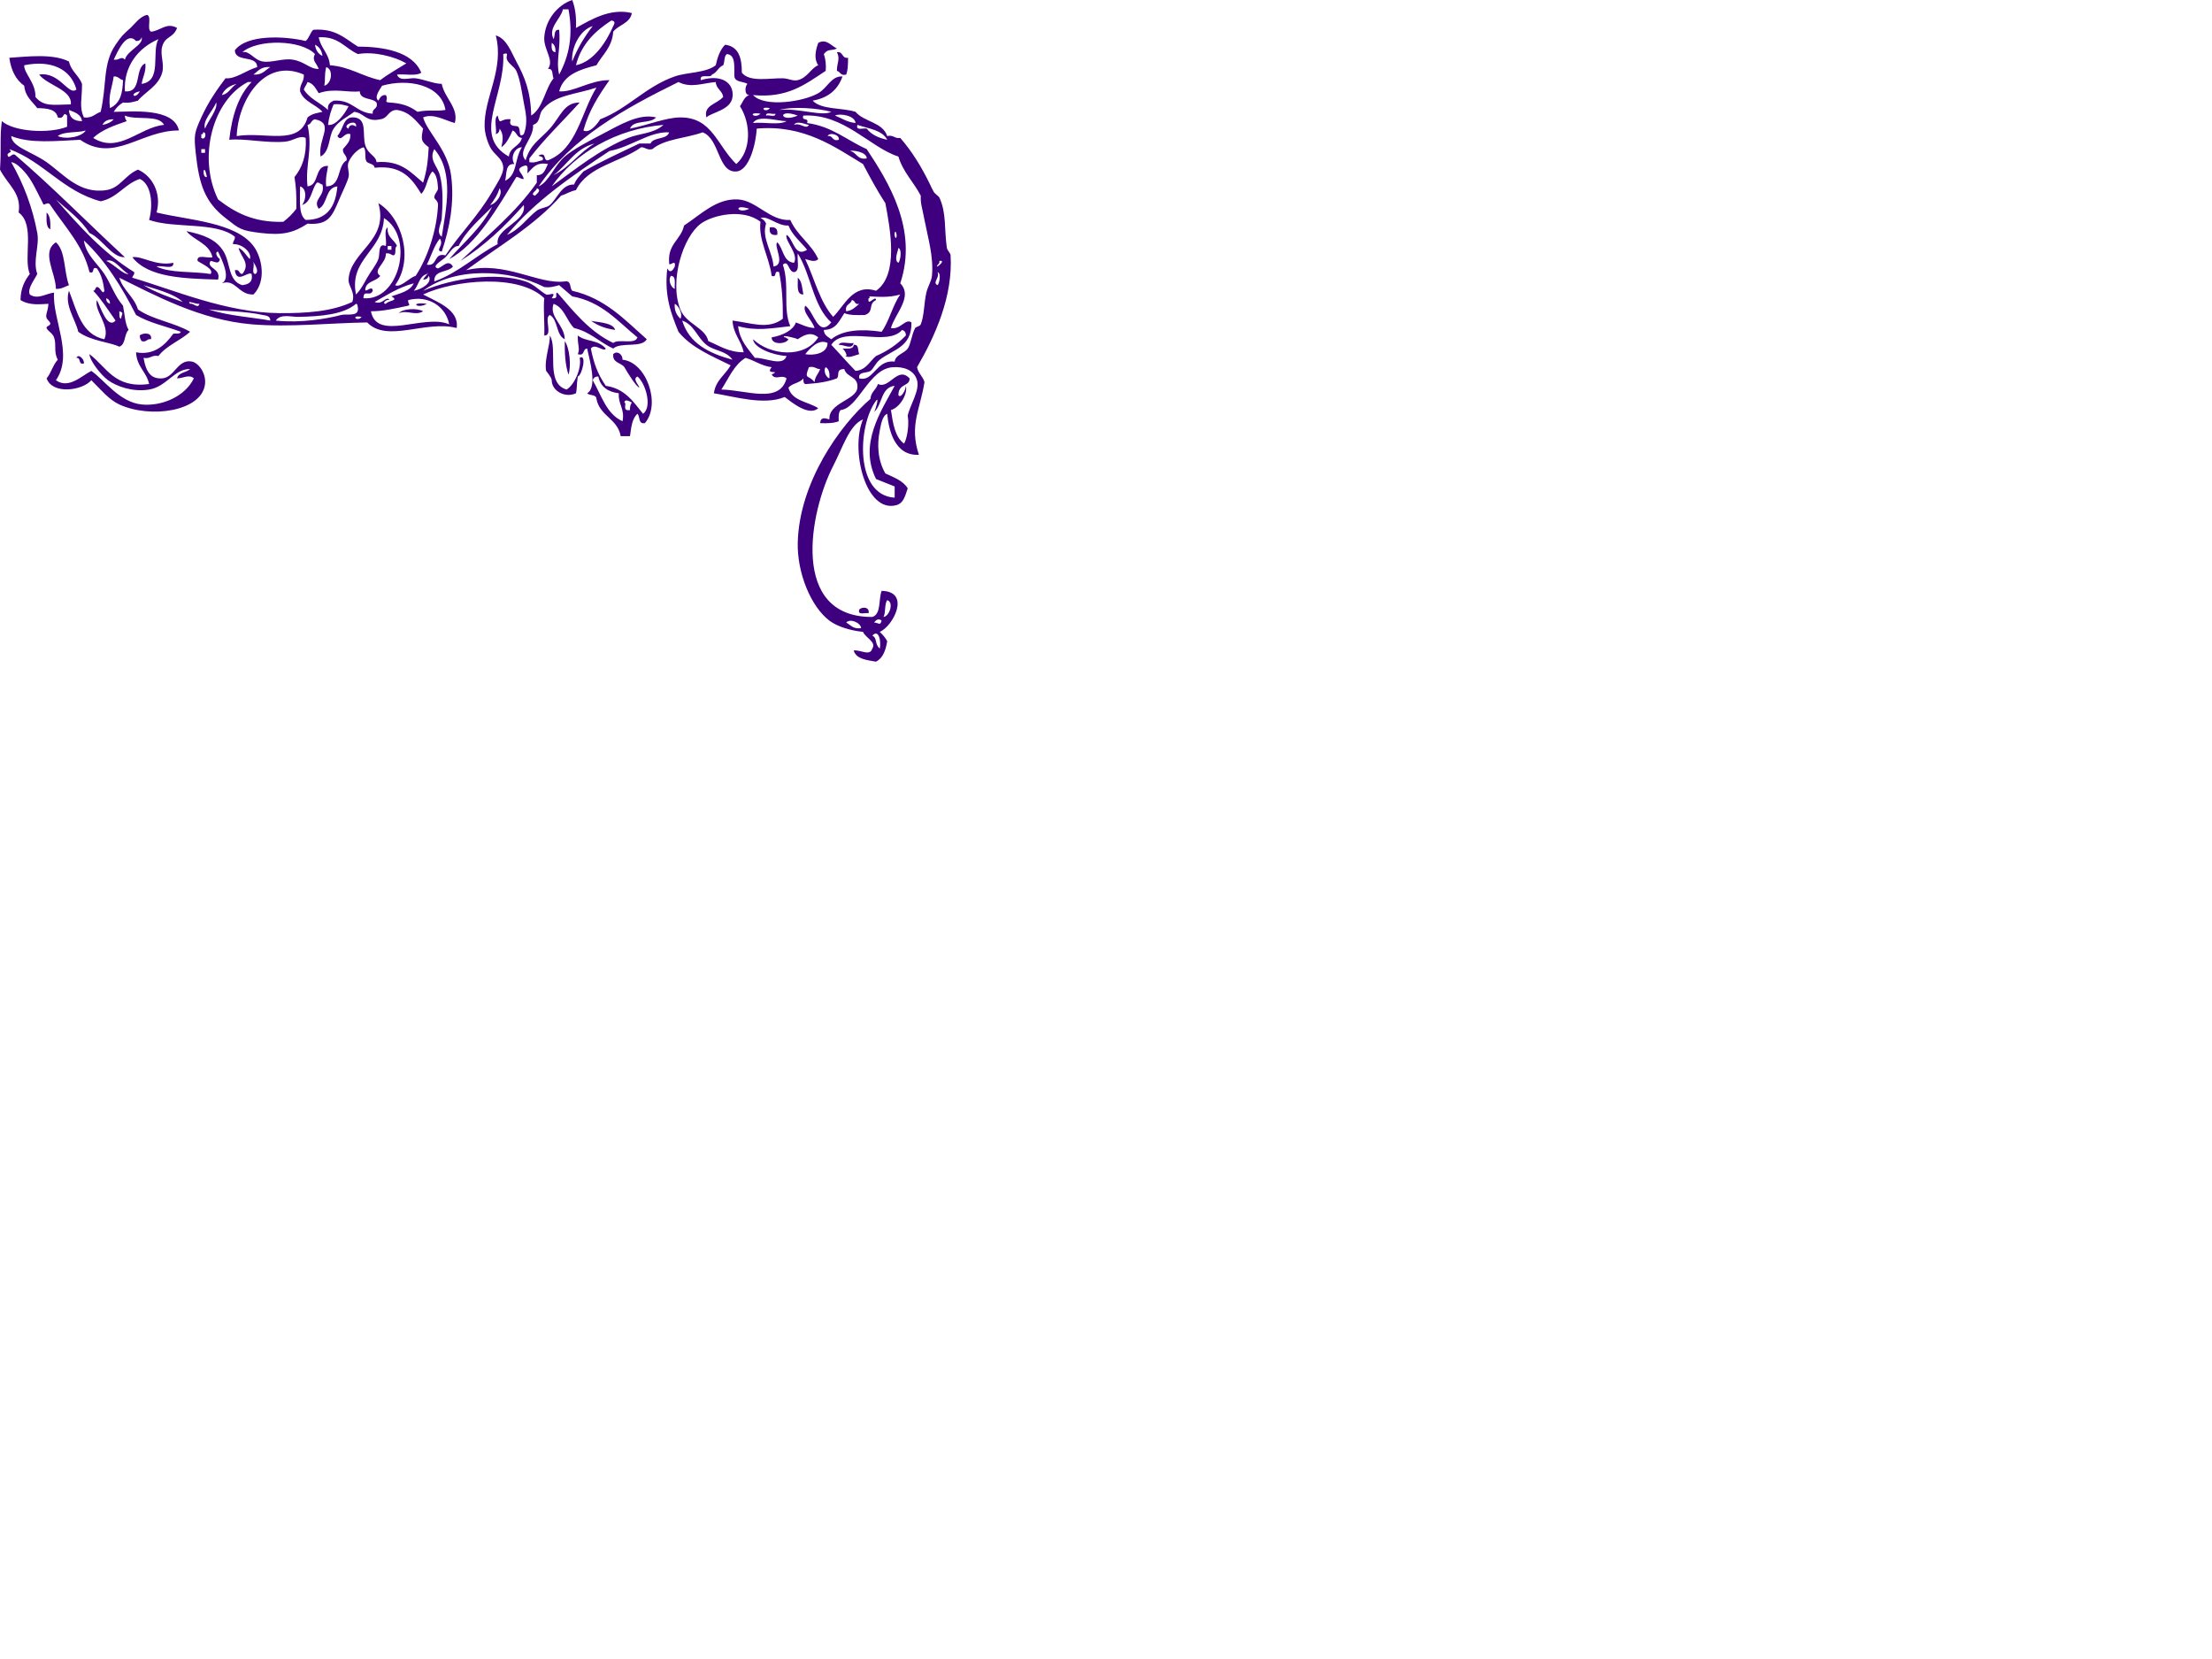 <?xml version="1.0"?><svg width="640" height="480" xmlns="http://www.w3.org/2000/svg">
 <title>swirl, beige, decor, border</title>
 <g>
  <title>Layer 1</title>
  <switch>
   <g>
    <g id="floral_decoration_xA0_Image_1_">
     <g>
      <path fill="#3f007f" fill-rule="evenodd" clip-rule="evenodd" d="m242.138,15.1c1.91,-0.292 1.326,1.91 3.236,1.618c-0.023,2.663 -0.11,3.658 -0.539,4.854c-1.721,0.462 -1.668,-0.849 -2.697,-1.079c-0.013,-2.278 1.044,-3.483 0,-5.393z"/>
      <path fill="#3f007f" fill-rule="evenodd" clip-rule="evenodd" d="m13.482,61.479c1.051,0.927 1.163,2.792 1.079,4.854c-1.381,-0.597 -1.059,-2.896 -1.079,-4.854z"/>
      <path fill="#3f007f" fill-rule="evenodd" clip-rule="evenodd" d="m222.724,65.793c1.688,-0.25 2.407,0.469 2.157,2.157c-1.688,0.25 -2.407,-0.469 -2.157,-2.157z"/>
      <path fill="#3f007f" fill-rule="evenodd" clip-rule="evenodd" d="m16.179,70.107c2.857,2.535 2.288,8.498 3.775,12.403c-1.199,0.419 -2.103,1.133 -3.775,1.079c-0.064,-4.728 -4.374,-10.69 0,-13.482z"/>
      <path fill="#3f007f" fill-rule="evenodd" clip-rule="evenodd" d="m230.814,80.354c1.235,0.922 1.275,3.039 1.617,4.854c-2.166,0.008 -1.499,-2.816 -1.617,-4.854z"/>
      <path fill="#3f007f" fill-rule="evenodd" clip-rule="evenodd" d="m123.496,87.903c-2.857,1.652 -5.18,-0.672 0,0l0,0z"/>
      <path fill="#3f007f" fill-rule="evenodd" clip-rule="evenodd" d="m122.417,90.061c-2.279,1.411 -4.474,-0.445 -7.011,0.54c1.072,-1.31 5.348,-1.535 7.011,-0.54z"/>
      <path fill="#3f007f" fill-rule="evenodd" clip-rule="evenodd" d="m43.682,98.15c-1.299,-0.221 -1.172,0.985 -2.696,0.54c-0.286,-0.434 -0.563,-0.875 -0.54,-1.618c0.822,-0.831 3.698,-0.961 3.236,1.078z"/>
      <path fill="#3f007f" fill-rule="evenodd" clip-rule="evenodd" d="m159.089,97.071c2.405,3.822 -1.406,13.85 4.854,15.64c2.434,-1.528 4.385,-6.391 3.774,-9.168c2.147,-1.351 0.726,5.053 -0.539,5.393c-0.373,2.313 -0.204,3.563 -0.539,4.854c-3.191,1.463 -7.019,-0.729 -7.011,-3.774c0.002,-0.791 -1.613,-2.671 -1.618,-2.697c-0.583,-3.32 1.22,-7.563 1.079,-10.248z"/>
      <path fill="#3f007f" fill-rule="evenodd" clip-rule="evenodd" d="m163.403,98.689c1.411,1.95 1.917,7.259 1.079,9.707c-0.916,-2.678 -1.127,-6.064 -1.079,-9.707z"/>
      <path fill="#3f007f" fill-rule="evenodd" clip-rule="evenodd" d="m242.678,99.768c0.401,-1.216 3.024,-0.21 4.314,-0.539c-0.507,2.106 -2.72,0.458 -4.314,0.539z"/>
      <path fill="#3f007f" fill-rule="evenodd" clip-rule="evenodd" d="m246.993,99.768c1.636,-0.198 1.119,1.757 1.617,2.696c-2.136,0.627 -2.65,1.11 -4.314,0.54c1.461,0.501 -0.068,-1.955 -0.539,-2.157c1.429,-0.009 3.175,0.299 3.236,-1.079z"/>
      <path fill="#3f007f" fill-rule="evenodd" clip-rule="evenodd" d="m22.111,103.543c0.542,-1.356 2.385,0.429 2.157,1.617c-1.733,0.475 -0.739,-1.777 -2.157,-1.617z"/>
      <path fill="#3f007f" fill-rule="evenodd" clip-rule="evenodd" d="m251.306,177.425c-1.019,-0.239 -3.25,0.733 -2.696,-1.079c0.806,-0.856 3.074,-0.788 2.696,1.079z"/>
      <path fill="#3f007f" fill-rule="evenodd" clip-rule="evenodd" d="m265.328,106.239c0.355,1.802 1.678,2.638 2.157,4.314c-1.248,7.871 -4.455,12.563 -1.618,21.032c-7.073,0.384 -8.778,-7.348 -9.167,-11.864c-1.481,0.612 -1.829,3.252 -2.157,4.854c-0.796,3.877 -0.66,8.43 1.617,12.403c2.438,1.157 5.122,2.068 6.472,4.314c-0.817,2.538 -1.351,4.33 -3.235,4.854c-8.911,2.474 -13.436,-15.881 -9.707,-24.808c-3.927,1.646 -5.783,7.965 -8.629,13.482c-6.873,13.327 -12.577,43.797 11.325,43.682c2.614,-0.801 1.765,-5.066 2.696,-7.55c8.609,0.187 3.266,10.3 -0.539,11.864c0.81,0.808 1.613,1.622 2.157,2.696c-0.429,2.628 -1.231,4.882 -3.236,5.933c-2.753,-0.482 -5.725,-0.747 -6.471,-3.236c1.962,-0.295 4.647,1.779 5.393,-0.539c1.272,-1.941 -2.016,-3.154 -2.696,-4.854c-3.592,-0.361 -7.434,-1.519 -9.707,-3.235c-5.343,-4.033 -9.399,-13.82 -9.168,-22.65c0.453,-17.298 12.098,-33.802 21.032,-41.524c0.118,-2.039 1.695,-2.619 2.157,-4.314c3.289,1.644 5.667,-5.32 9.167,-1.618c0.104,2.386 -3.247,1.384 -3.235,4.854c0.624,1.106 2.148,-1.403 2.157,-2.696c0.617,2.249 -1.661,6.239 -4.314,7.011c0.58,3.914 1.178,7.811 3.775,9.707c0.716,-0.975 1.606,-5.012 1.078,-8.089c0.607,-3.005 3.561,-7.269 2.696,-10.246c-0.904,-3.12 -4.111,-3.964 -7.011,-3.775c-6.954,0.453 -9.948,11.841 -15.1,12.403c-0.621,0.638 -0.61,1.906 -0.539,3.236c-1.419,0.558 -3.31,0.645 -5.394,0.539c0.187,-1.904 1.416,-1.395 2.697,-1.079c-0.31,-4.844 7.779,-5.543 8.089,-9.168c0.289,-3.39 -3.196,-2.933 -3.775,-5.393c-2.616,-0.002 -1.29,1.889 -2.157,2.696c-2.47,0.945 -5.412,1.419 -8.628,1.618c-1.151,0.252 -1.027,-0.771 -1.079,-1.618c-0.964,1.373 -3.291,1.383 -4.313,2.696c0.988,3.865 5.696,4.011 8.628,5.933c-2.697,2.4 -7.541,-1.592 -9.707,-3.235c-6.022,2.494 -14.502,-0.134 -20.492,-1.079c0.521,-3.793 3.3,-5.328 4.854,-8.089c-5.538,-2.731 -11.417,-5.122 -15.101,-9.708c-2.054,-5.136 -4.164,-10.216 -3.235,-18.335c0.747,1.45 1.528,0.793 2.157,-0.54c0.474,-2.512 -1.778,0.364 -1.618,-1.079c-0.474,-5.506 3.424,-6.642 4.314,-10.786c4.85,-3.184 9.397,-7.907 15.639,-7.55c5.334,0.306 9.293,6.352 15.101,5.932c1.98,4.49 6.049,6.894 8.089,11.325c-1.02,1.07 -2.548,0.262 -3.774,0c2.672,5.596 4.195,12.343 8.089,16.718c3.205,-3.129 5.7,-9.702 12.403,-7.55c6.639,-4.596 4.099,-17.923 2.696,-25.346c-2.352,-3.581 -4.415,-7.449 -6.471,-11.325c-8.023,-4.814 -16.97,-11.457 -30.74,-10.246c-0.226,4.214 -2.089,12.147 -5.933,12.403c-5.346,0.357 -4.723,-9.407 -9.707,-11.325c-4.748,1.723 -11.064,1.878 -14.561,4.854c-1.647,0.39 -1.965,-0.551 -3.235,-0.54c-6.053,4.374 -15.425,5.428 -18.875,12.404c-1.65,0.327 -2.81,1.145 -4.314,1.618c-7.687,8.672 -18.062,14.655 -27.503,21.571c11.269,-2.831 20.857,4.208 28.582,3.236c1.996,-0.378 1.346,1.891 2.157,2.696c9.647,2.217 15.251,8.478 21.571,14.021c-1.489,2.645 -7.566,0.703 -9.707,2.697c-3.947,-1.806 -6.652,-4.853 -11.325,-5.933c-2.189,-2.125 -2.772,-5.856 -5.932,-7.011c-1.396,3.744 3.175,6.166 3.235,10.247c-2.586,-1.189 -1.897,-5.652 -4.313,-7.011c-1.806,0.712 1.029,6.063 -1.618,5.932c0.163,-3.397 -0.332,-7.575 0,-10.786c-7.335,-7.165 -25.968,-5.333 -35.054,-1.079c4.07,2.161 10.513,4.424 9.707,9.707c-8.805,-2.393 -20.091,4.389 -25.885,-1.618c-10.441,0.138 -22.554,1.458 -33.436,0.539c-14.914,-1.259 -28.166,-8.495 -38.289,-13.482c1.144,3.71 4.255,5.453 5.393,9.168c4.205,2.985 10.575,3.806 15.1,6.471c-2.82,2.573 -6.828,3.958 -9.168,7.011c-2,-0.383 -2.314,0.921 -4.314,0.539c0.816,4.648 2.488,6.119 5.393,5.932c3.616,-0.232 4.506,-5.725 8.628,-4.854c1.942,0.41 4.113,3.398 3.775,6.472c-0.876,7.961 -15.816,10.076 -24.807,5.933c-3.004,-1.386 -5.359,-4.325 -8.089,-7.011c-2.579,3.005 -11.259,4.239 -12.943,-0.54c1.329,-1.547 1.833,-3.919 3.236,-5.393c-1.268,-2.387 -0.305,-4.213 -1.079,-6.471c-0.426,-1.245 -1.905,-1.861 -2.157,-2.697c-0.238,-0.79 2.08,-0.617 0.54,-2.157c-1.351,-1.351 -0.243,-1.916 0,-4.854c-2.204,0.087 -5.361,0.594 -8.089,-1.078c0.034,-3.382 1.197,-5.634 2.696,-7.55c-1.991,-4.613 1.645,-14.19 -3.235,-17.796c0.849,-5.697 -3.055,-7.851 -5.395,-12.401c0.423,-6.434 -0.112,-9.298 0.54,-14.021c3.485,3.067 13.642,3.712 18.875,1.618c0,-1.079 0,-2.157 0,-3.235c-1.392,-1.44 -0.568,1.241 -2.697,0.539c-0.469,-2.407 -3.106,-2.646 -5.932,-2.696c-1.473,-1.942 -3.497,-3.334 -3.775,-6.472c-2.425,-1.709 -3.808,-4.461 -4.314,-8.089c5.205,-0.345 12.621,-1.279 17.257,1.079c0.611,2.804 2.84,3.992 3.775,6.472c0.051,4.299 -0.895,6.536 0.54,9.707c2.447,0.29 3.23,-1.084 4.854,-1.618c1.835,-7.697 0.507,-13.83 4.314,-19.415c1.803,-2.645 2.152,-2.907 4.314,-4.854c1.073,-0.966 2.824,-3.473 4.854,-3.775c1.376,0.602 -0.216,4.171 1.079,4.854c2.734,-0.226 4.458,-2.82 7.55,-1.079c-1.194,3.074 -3.435,2.253 -4.314,5.393c-0.662,2.363 0.715,4.974 0,7.55c-1.083,3.901 -5.104,5.679 -7.011,8.089c-1.292,0.326 -2.46,0.775 -4.314,0.539c-1.128,0.67 -2.027,1.569 -2.696,2.697c5.013,-0.014 17.394,-1.349 18.875,5.393c-10.982,-0.085 -18.682,9.526 -28.582,2.696c-7.065,0.329 -14.35,1.163 -19.954,-1.078c0.176,3.157 5.975,4.535 10.246,7.55c4.926,3.477 9.438,9.274 17.257,8.089c4.027,-0.61 5.246,-4.211 9.168,-5.932c4.061,1.767 6.931,6.735 5.393,12.403c9.097,2.236 22.798,2.741 28.043,9.707c2.451,3.256 3.843,10.093 0,14.021c-4.406,0.181 -5.133,-4.652 -9.168,-3.236c2.738,-1.433 0.045,-6.736 -1.079,-9.167c-1.272,0.148 0.05,2.009 0.54,2.157c-0.373,1.69 -1.438,0.703 -2.697,0.539c-1.436,2.105 3.106,2.063 2.157,5.393c-10.12,-0.306 -20.253,-0.599 -24.807,-6.472c2.824,-0.478 6.67,2.67 11.864,1.618c0.209,2.187 -3.361,0.594 -4.854,1.079c3.96,1.972 10.539,1.326 15.639,2.157c1.058,-1.444 -2.507,-2.865 -3.775,-3.775c-0.329,-2.127 2.961,-0.634 4.314,-1.079c-0.968,-4.065 -5.285,-4.782 -7.55,-7.55c4.957,1.043 8.598,2.341 10.786,5.932c2,3.282 1.246,8.477 5.393,9.707c1.737,-0.241 3.131,-0.823 2.696,-3.236c-1.124,-0.882 -4.288,2.996 -4.854,-1.079c1.472,-0.393 1.086,1.072 2.157,1.079c2.479,-3.08 -0.402,-4.75 -1.079,-7.55c1.473,0.685 2.15,2.164 3.236,3.236c0.736,-1.655 -1.977,-4.48 -4.854,-4.314c-0.068,-0.967 0.66,-1.138 0.539,-2.157c-5.47,-4.417 -17.499,-2.275 -24.807,-4.854c1.234,-4.427 0.67,-10.385 -2.697,-11.864c-4.449,1.483 -6.409,5.455 -11.325,6.472c-10.917,-2.925 -16.332,-11.352 -26.425,-15.1c1.07,1.244 -0.135,0.599 -0.539,1.618c0.355,1.615 1.153,-0.516 2.157,0c11.036,9.458 21.155,19.831 31.818,29.661c-3.779,0.178 -6.498,-5.362 -10.247,-7.011c-2.506,-3.965 -6.311,-6.632 -9.707,-9.707c6.811,7.75 13.652,15.469 22.65,21.032c0.152,0.871 -0.51,0.928 -0.54,1.618c12.089,3.547 27.136,10.143 42.606,10.246c7.571,0.05 15.051,-0.418 21.032,-3.236c0.991,-2.818 -1.181,-4.51 -1.079,-6.471c0.429,-8.193 11.794,-11.23 8.628,-22.111c6.857,4.125 10.349,16.12 4.854,23.729c1.568,0.827 3.982,-2.114 5.932,-2.696c3.405,-5.187 6.122,-13.03 6.472,-20.493c0.057,-1.22 -1.05,-1.703 -1.079,-2.157c-0.062,-0.997 1.139,-1.938 1.079,-2.697c-0.127,-1.599 -0.266,-3.992 -1.618,-4.854c-1.586,1.649 -1.577,4.895 -3.235,6.472c-2.657,-4.354 -5.594,-8.428 -13.482,-7.55c-0.15,-1.108 -1.44,-1.076 -2.157,-1.618c-1.013,-0.785 -0.065,-3.53 -1.079,-4.314c-1.698,0.476 -3.571,2.523 -4.314,4.314c-0.575,1.385 0.353,2.772 0,4.314c-0.333,1.453 -1.82,4.358 -2.696,6.471c-2.101,5.065 -3.237,7.471 -9.168,7.011c-4.061,2.674 -7.354,3.428 -13.482,2.696c-5.912,-0.706 -6.187,-1.152 -10.247,-4.314c-5.875,-4.577 -7.647,-9.525 -8.628,-18.875c-0.544,-5.189 -0.387,-5.832 1.618,-10.247c2.163,-4.763 4.679,-8.229 7.011,-11.325c2.892,0.273 5.9,-2.278 9.168,-3.236c-0.115,-3.66 -6.333,-1.217 -6.472,-4.854c3.416,-4.583 14.094,-4.206 20.493,-2.697c0.985,-0.812 1.269,-2.326 2.157,-3.235c6.47,-0.538 9.28,2.584 12.943,4.854c7.163,0.031 15.792,1.32 18.336,7.55c-1.455,1.062 -4.712,0.321 -7.011,0.54c0.759,2.167 3.65,0.832 5.393,1.079c2.583,0.365 5.272,1.588 7.55,1.618c0.772,4.084 5,6.971 3.775,11.325c-2.675,-0.686 -6.253,-2.923 -9.168,-1.618c1.204,4.263 7.094,9.274 8.089,16.718c1.061,7.929 -0.478,15.521 -2.696,22.111c-2.12,-0.339 0.812,-1.832 -0.54,-3.775c-1.705,2.07 -2.508,5.042 -3.775,7.55c3.28,0.583 1.8,-3.593 5.393,-2.696c4.083,-6.173 9.277,-11.146 13.481,-18.336c1.382,-2.362 3.29,-5.164 3.236,-7.011c-0.08,-2.744 -2.544,-3.587 -3.775,-5.932c-0.903,-1.722 -1.562,-4.123 -1.617,-5.932c-0.257,-8.356 5.763,-16.541 3.235,-26.425c3.163,0.913 4.442,4.819 5.932,7.55c2.365,4.335 4.161,8.579 4.314,15.64c3.508,-2.245 3.904,-7.601 6.472,-10.786c-0.498,-0.94 0.019,-2.895 -1.618,-2.697c1.885,-2.595 -1.308,-5.623 -1.078,-9.167c0.324,-5.019 3.816,-9.355 8.089,-10.786c0.858,2.198 1.239,4.873 1.079,8.089c4.254,-2.326 9.827,-5.843 16.179,-4.314c-0.56,3.036 -3.83,3.361 -5.394,5.393c-0.322,4.531 -3.094,6.613 -4.854,9.707c-4.854,1.258 -9.513,2.711 -10.785,7.55c4.194,0.349 8.893,-3.279 14.561,-3.236c-3.057,4.313 -5.97,8.771 -7.55,14.561c1.737,0.921 3.897,-1.654 4.854,-3.235c7.93,-3.024 13.201,-9.488 21.571,-12.404c3.586,-1.25 9.027,-0.973 11.864,-3.236c0.514,-2.362 1.271,-4.481 2.696,-5.932c3.86,0.454 4.891,3.738 4.854,8.089c2.242,2.831 8.007,1.534 11.864,1.618c1.619,0.035 2.939,0.886 4.314,0.539c2.871,-0.724 3.804,-3.491 5.932,-4.314c-1.261,-1.765 -0.846,-4.143 0,-6.471c2.337,-1.3 3.65,0.789 5.393,1.618c-1.495,0.796 -2.521,-0.083 -3.774,1.618c0.453,1.344 0.706,2.889 0.539,4.854c-6.091,4.034 -11.125,7.952 -21.032,7.011c3.4,3.671 14.687,1.899 18.875,-0.54c2.753,-1.603 3.727,-5.01 7.011,-4.854c-1.334,3.879 -4.189,6.236 -8.628,7.011c2.533,2.68 8.449,1.977 12.403,3.236c2.455,2.938 7.837,2.948 9.168,7.011c1.87,-0.433 2.072,0.803 3.774,0.539c3.426,3.93 6.113,8.319 8.629,13.482c0.359,0.737 0.664,1.479 1.078,2.157c0.287,0.47 1.461,1.273 1.618,1.618c2.083,4.559 1.351,8.976 2.157,14.561c0.106,0.74 1.033,1.415 1.078,2.157c0.717,11.803 -4.448,23.327 -9.707,32.355l0,0zm-17.257,-70.107c-0.554,1.812 1.677,0.839 2.696,1.079c1.315,1.74 3.418,2.694 5.933,3.235c-1.45,-2.864 -5.419,-3.209 -8.629,-4.314zm-129.967,50.693c-0.213,0.928 0.8,1.382 0,1.618c-3.843,0.821 -7.445,1.647 -10.786,1.618c1.718,8.907 15.383,0.609 22.65,3.775c-0.94,-5.118 -6.026,-8.544 -11.864,-7.011zm25.885,-16.179c-0.756,-4.69 8.522,-6.459 7.55,-11.325c-5.4,6.104 -11.277,11.732 -18.335,16.179c7.716,-7.204 15.958,-13.882 22.111,-22.65c0,-0.719 0,-1.438 0,-2.157c2.209,0.052 2.449,-1.865 3.235,-3.236c-3.534,-0.659 -4.485,1.267 -5.932,2.697c-0.123,-0.956 0.543,-2.701 -1.079,-2.157c-2.742,1.089 -0.409,1.792 0,3.775c-1.02,0.121 -1.189,-0.608 -2.157,-0.539c-5.307,8.715 -11.427,19.49 -19.414,23.729c4.263,-4.904 9.317,-9.019 12.403,-15.1c-3.474,3.537 -7.347,6.674 -9.707,11.325c-1.538,-0.113 -2.529,1.962 -3.775,3.236c-0.85,0.868 -4.354,2.745 -2.157,3.236c1.498,-0.577 2.983,-2.741 4.314,-0.54c-1.418,1.818 -5.573,0.898 -5.393,4.314c7.133,-2.576 11.941,-7.474 18.336,-10.787zm8.09,10.786c2.52,0.837 4.181,2.807 5.932,3.775c0.72,0.398 3.184,-1.205 1.618,1.079c2.318,0.255 0.689,-1.451 1.617,-1.618c4.75,5.497 9.258,11.235 16.179,14.561c1.562,-1.314 6.344,0.591 7.011,-1.618c-5.668,-4.579 -10.219,-10.274 -18.875,-11.864c-1.242,-1.095 -2.532,-2.142 -3.774,-3.236c-1.292,0.326 -2.461,0.775 -4.314,0.539c-10.297,-5.292 -25.923,-5.799 -35.054,1.079c8.462,-3.598 21.163,-5.519 29.66,-2.697zm-32.358,2.696c2.181,-0.353 5.557,-2.331 4.314,-4.314c-0.221,0.678 -0.696,1.102 -1.618,1.079c0.236,-0.596 2.381,-2.798 1.079,-1.618c-2.229,0.647 -2.399,3.353 -3.775,4.853zm56.625,-40.446c-10.793,7.183 -21.51,14.443 -29.661,24.268c3.602,-1.449 6.017,-5.062 8.629,-7.011c1.062,-0.793 2.841,-0.814 3.775,-1.618c2.127,-1.831 3.414,-6.082 7.01,-5.932c0.593,-1.564 1.724,-2.591 2.697,-3.775c5.154,-2.935 10.703,-5.475 16.178,-8.089c1.079,0 2.157,0 3.236,0c0.886,-1.99 4.723,-1.029 5.393,-3.235c-5.692,-0.297 -11.156,4.3 -17.257,5.392zm-16.179,-32.357c0.498,-0.94 -0.019,-2.895 1.618,-2.696c0.491,5.646 -1.001,8.871 0,12.943c2.922,-5.495 4.085,-11.429 2.696,-18.875c-0.539,0 -1.079,0 -1.618,0c-0.588,2.836 -4.409,5.283 -2.696,8.628zm6.472,7.55c5.296,-1.051 8.973,-7.132 10.785,-11.325c0.198,-0.458 0.934,-1.433 -0.539,-1.618c-4.681,3.049 -8.677,6.782 -10.246,12.943zm-1.079,-1.079c1.542,-3.851 3.563,-7.222 5.933,-10.246c-3.892,1.147 -6.315,6.622 -5.933,10.246zm-126.192,-5.932c-2.766,-2.99 -5.379,3.15 -6.471,5.393c1.696,0.27 2.108,-1.176 3.236,0c0.712,-2.713 5.466,-4.228 4.854,-6.471c-0.222,0.678 -0.697,1.102 -1.619,1.078zm56.086,7.011c5.841,0.451 9.349,3.234 14.561,4.314c2.338,-1.796 5.021,-3.247 7.55,-4.854c-3.483,-2.012 -9.403,-3.505 -14.021,-2.696c-3.732,-1.661 -5.588,-5.198 -11.325,-4.854c0.583,3.192 2.947,4.603 3.235,8.09zm-59.322,7.55c5.161,0.487 2.636,-6.712 5.932,-8.089c0.226,2.563 -0.785,3.89 -1.079,5.932c6.024,-0.825 2.755,-9.212 4.854,-12.943c-5.884,2.563 -10.105,7.816 -9.707,15.1zm33.975,-11.325c2.105,-0.536 3.375,2.289 5.932,2.696c2.594,0.414 5.807,-0.988 8.628,-0.539c3.587,0.571 4.875,2.737 7.55,2.696c-0.567,-1.698 -2.11,-2.417 -1.079,-4.314c-3.969,-4.154 -16.519,-4.416 -21.031,-0.539zm90.6,0c0.081,-1.339 -0.278,-2.238 -1.078,-2.696c-0.081,1.337 -0.101,2.617 1.078,2.696zm-67.411,1.079c-0.198,-1.6 -0.935,-2.66 -2.157,-3.236c0.198,1.6 0.935,2.661 2.157,3.236zm53.929,29.121c0.271,-2.784 3.217,-2.895 3.774,-5.393c-1.516,-0.102 -1.476,-1.76 -2.696,-2.157c-0.834,1.862 -1.68,3.714 -3.235,4.854c0.445,-2.05 0.694,-3.863 -0.54,-5.393c0.029,0.928 -0.415,1.382 -1.078,1.618c0.338,-1.639 -0.69,-4.645 0.539,-5.393c0.774,3.16 0.604,0.726 3.775,1.079c-0.808,2.496 1.603,1.643 2.157,2.157c0.855,0.793 -0.049,3.426 1.617,2.157c1.373,-3.52 0.479,-6.499 0,-9.168c-0.554,-3.089 -1.108,-6.924 -2.157,-9.167c-0.556,-1.19 -2.062,-1.854 -2.696,-3.236c-0.471,-1.026 0.82,-2.243 -1.078,-1.618c0.612,12.181 -9.193,23.585 1.618,29.66zm49.074,-21.571c-15.771,7.777 -30.959,16.139 -40.446,30.2c3.067,-1.397 4.371,-5.855 7.55,-8.628c2.44,-2.129 6.97,-4.462 10.786,-6.472c5.284,-2.782 10.768,-6.091 15.639,-4.854c-1.652,1.943 -6.6,0.591 -7.55,3.236c5.165,-0.986 10.304,-3.213 14.561,-3.236c9.21,-0.05 10.617,8.105 16.179,13.482c4.39,-3.767 4.312,-11.665 1.079,-16.718c0.83,-1.147 1.202,-2.752 2.696,-3.235c-1.479,-0.011 -1.281,-2.544 -0.539,-3.236c-1.211,-0.767 -3.554,-0.401 -3.775,-2.157c-0.108,-2.768 0.466,-6.218 -2.157,-6.471c-0.894,0.545 -0.586,2.29 -1.078,3.235c-1.42,0.558 -1.816,2.139 -3.236,2.697c-0.391,1.227 -3.732,-0.497 -3.235,1.618c5.869,-1.811 9.65,0.69 9.168,4.854c-0.447,3.857 -6.143,4.462 -7.55,5.932c-0.905,-3.536 2.948,-3.796 4.854,-5.932c-0.268,-1.89 -2.034,-2.281 -2.157,-4.314c-4.116,0.393 -7.219,1.802 -10.789,-0.001zm-24.267,17.796c-5.6,1.411 -7.869,6.152 -11.864,9.168c4.67,-2.339 7.441,-6.58 11.864,-9.168zm-12.404,12.404c6.779,-4.909 13.714,-10.612 22.11,-14.021c3.452,-1.402 7.25,-1.157 10.246,-3.775c-13.523,1.124 -25.639,8.09 -32.356,17.796zm-152.617,-35.054c-0.153,2.266 3.398,5.131 3.236,9.168c2.422,2.894 5.047,2.256 10.246,2.157c0.424,-4.27 -6.728,-5.444 -9.167,-8.628c5.973,-0.914 8.53,6.312 10.786,4.314c-1.654,-5.995 -7.376,-8.595 -15.101,-7.011zm66.332,2.697c2.542,0.205 3.382,-1.292 4.854,-2.157c-2.59,-0.253 -3.541,1.133 -4.854,2.157zm20.492,3.235c2.192,-0.582 2.681,-4.771 0.54,-5.393c-0.577,2.607 -0.169,2.992 -0.54,5.393zm-25.346,14.561c8.303,-1.376 18.16,3.051 20.493,-5.393c1.508,-1.255 3.042,-1.286 4.314,-1.618c-1.945,-2.189 -5.386,-2.883 -6.472,-5.932c-0.167,-2.145 1.246,-2.709 1.079,-4.854c-11.778,-5.135 -19.141,8.144 -19.414,17.797zm-36.671,-8.089c3.226,-1.519 3.635,-4.635 3.775,-8.089c-1.027,-0.231 -1.355,-1.162 -2.696,-1.079c-0.384,3.032 -1.62,5.211 -1.079,9.168zm39.907,-7.55c-10.114,5.208 -14.654,21.646 -8.629,33.975c4.768,3.681 10.156,6.742 18.875,6.471c1.435,-1.082 2.692,-2.34 3.775,-3.775c0.054,-4.304 -0.092,-6.271 -0.539,-9.167c2.164,-2.69 3.557,-6.151 3.236,-11.325c-1.826,-0.867 -3.435,0.833 -5.932,1.079c-5.247,0.515 -12.086,-1.03 -16.179,-0.54c0.768,-6.962 2.655,-12.804 6.471,-16.718c-0.359,0 -0.719,0 -1.078,0zm16.178,2.157c1.611,2.703 4.801,3.828 7.011,5.932c-0.256,-1.694 0.672,-2.204 1.618,-2.696c5.433,-0.399 6.53,3.537 11.325,3.775c-0.261,-1.699 1.655,-1.221 1.079,-3.236c-1.247,-1.45 -4.739,-0.654 -4.854,-3.235c-3.412,0.447 -7.516,-1.045 -11.864,0.539c-0.872,-1.285 -1.484,-2.831 -3.236,-3.236c-0.281,0.798 -0.798,1.359 -1.079,2.157l0,0zm22.65,-1.079c-0.525,0.949 -2.469,3.235 -1.079,4.314c0.469,-0.79 0.808,-1.709 2.157,-1.618c0.931,1.372 -0.821,2.091 1.079,2.157c3.223,0.23 5.509,0.781 8.089,2.697c3.366,-0.709 4.946,-0.053 8.089,-0.54c-1.226,-7.334 -10.812,-9.19 -18.335,-7.01l0,0zm-46.378,2.697c2.144,-0.373 2.662,-2.372 4.314,-3.236c-2.033,0.483 -3.542,1.491 -4.314,3.236zm88.982,18.335c0,0.359 0,0.719 0,1.079c1.751,0.312 2.509,-0.367 3.775,-0.539c0.961,-1.45 -2.376,-1.042 -0.54,-1.618c1.733,-0.474 0.739,1.778 2.157,1.618c8.424,-3.262 9.55,-13.82 14.021,-21.032c-5.926,1.999 -12.17,2.078 -15.639,6.471c-1.135,1.437 -0.449,3.569 -2.696,4.314c0.325,3.97 -4.783,7.483 -2.157,10.247c1.363,-4.686 4.149,-5.98 7.011,-9.168c3.085,-3.439 4.025,-7.57 8.628,-7.55c-4.848,5.397 -10.12,10.373 -14.56,16.178zm-112.711,-19.414c-3.31,0.638 -1.351,2.597 0,0l0,0zm18.875,10.786c0.922,-2.325 3.752,-5.581 3.236,-7.55c-0.922,2.325 -4.062,5.271 -3.236,7.55zm35.593,-1.079c2.164,0.388 4.782,-3.012 5.932,-5.393c-1.292,-0.326 -2.46,-0.775 -4.314,-0.539c-0.77,1.747 -1.357,3.677 -1.618,5.932l0,0zm127.81,-4.853c-3.454,-0.623 -1.183,1.647 0,0l0,0zm2.696,0.539c5.444,-0.663 12.37,1.971 15.101,0.54c-3.853,-1.071 -11.08,-1.638 -15.101,-0.54zm-201.691,3.236c-0.288,-2.049 -2.102,-2.572 -3.775,-3.236c0.094,2.243 1.432,3.242 3.775,3.236zm72.803,2.157c-1.525,2.352 -0.95,6.54 -3.775,8.089c-0.872,-5.127 4.205,-9.557 -1.618,-10.786c-1.1,0.158 -1.058,1.459 -2.157,1.618c1.59,7.303 -0.748,11.611 0,17.796c3.573,-0.382 1.837,-6.072 5.932,-5.932c-0.266,1.891 -0.804,3.51 -0.539,5.932c4.485,-0.009 3.034,-5.954 5.932,-7.55c0.141,-1.579 -1.219,-1.657 -1.079,-3.236c0.931,-1.226 2.231,-2.083 2.157,-4.314c-1.864,-0.735 -2.542,2.423 -3.775,0.54c1.954,-2.354 1.632,-5.684 4.854,-5.393c3.917,0.354 2.268,4.952 3.236,8.089c0.829,2.688 3.071,2.928 3.236,4.854c7.083,-0.611 9.945,2.998 13.482,5.932c1.164,-3.759 1.406,-6.5 1.618,-10.247c-2.217,-1.679 -2.29,-2.229 -1.618,-5.393c-2.089,-2.225 -3.799,-4.83 -7.55,-5.393c-2.568,-0.052 -2.558,2.475 -4.854,2.697c-4.159,0.923 -4.612,-1.86 -7.55,-2.157c-1.942,1.508 -4.45,2.568 -5.932,4.854zm123.496,-4.315c-4.035,-0.645 -1.738,1.651 0,0l0,0zm4.314,0c-0.783,0.295 -2.787,-0.63 -2.696,0.54c0.783,-0.295 2.787,0.63 2.696,-0.54zm6.472,0.54c-6.054,-2.223 -5.189,2.254 0,0l0,0zm16.718,2.157c-0.147,-2.208 -4.652,-2.873 -5.933,-2.157c1.926,0.771 3.477,1.917 5.933,2.157zm-210.861,-0.539c-3.609,1.244 -7.224,2.483 -9.707,4.854c7.485,4.689 13.337,-3.095 20.493,-3.775c-1.577,-3.097 -8.116,-1.231 -11.325,-2.696c-0.023,0.741 0.254,1.183 0.539,1.617zm196.839,0.539c7.292,0.978 11.52,5.019 17.257,7.55c6.197,9.396 14.927,23.207 9.707,38.828c3.804,3.871 -1.631,8.938 -2.696,12.943c2.752,0.574 4.241,-2.921 5.933,-1.618c0.118,7.26 -5.396,7.811 -9.168,10.786c-1.209,0.953 -1.784,2.552 -2.696,3.235c-0.945,0.709 -3.683,0.097 -3.236,2.157c4.122,1.15 4.841,-5.516 10.247,-4.854c0.26,-2.048 2.625,-2.206 3.774,-3.774c0.918,-1.253 1.089,-3.948 2.157,-5.933c0.206,-0.382 1.367,-0.458 1.618,-1.079c1.031,-2.557 0.908,-6.125 1.617,-9.167c0.427,-1.83 1.468,-3.299 1.618,-4.854c0.53,-5.498 -1.166,-11.013 -2.157,-16.179c-0.722,-3.764 -1.174,-4.719 -1.078,-7.011c-2.017,-3.915 -5.098,-6.767 -6.472,-11.325c-8.358,-2.695 -15.7,-12.485 -27.504,-11.864c-0.666,1.747 1.745,0.414 1.079,2.159zm-203.849,0.539c1.378,-0.24 2.479,-0.756 3.236,-1.618c-1.645,-0.026 -2.746,0.49 -3.236,1.618zm188.21,-0.539c3.063,-0.352 7.54,0.709 9.707,-0.539c-2.513,0.027 -8.278,-1.946 -9.707,0.539zm-117.025,1.618c0.15,-1.25 1.44,-1.24 2.157,-0.54c0.504,-2.567 -4.46,-0.312 -2.157,0.54zm133.203,-1.079c-1.01,-0.12 -3.574,-1.391 -4.314,0c1.888,-0.757 3.452,1.513 4.314,0zm-217.331,3.236c2.358,1.075 6.945,0.263 8.089,-1.618c-2.469,0.767 -6.293,0.179 -8.089,1.618zm41.525,-0.539c0,0.359 0,0.719 0,1.079c1.327,0.838 1.586,-1.832 0.54,-1.618c-0.032,0.328 -0.081,0.638 -0.54,0.539zm184.435,1.617c0.375,-1.504 -2.684,-2.281 -3.236,-1.078c1.699,-0.261 1.222,1.655 3.236,1.078zm-96.532,11.865c3.668,-1.815 2.543,-5.984 4.854,-9.707c-2.165,0.063 -3.412,3.072 -2.157,4.854c-2.73,-0.214 -2.166,2.867 -2.697,4.853zm-87.903,-8.089c0.359,0 0.719,0 1.079,0c0,-0.36 0,-0.719 0,-1.079c-0.359,0 -0.719,0 -1.079,0c0,0.359 0,0.719 0,1.079zm69.028,6.471c1.02,3.855 0.804,8.654 0.54,12.404c-0.126,1.78 -1.784,4.051 0,5.393c1.18,-7.85 3.738,-18.521 -2.157,-25.346c-1.626,3.15 0.884,4.775 1.617,7.549zm123.496,-4.854c0,-2 -4.354,-2.445 -4.854,-2.157c2.003,0.335 2.017,2.657 4.854,2.157zm-220.567,38.289c-0.281,-2.046 -0.67,-4.394 -2.157,-6.471c-1.745,-0.667 -0.412,1.745 -2.157,1.079c-1.831,-7.673 -6.981,-12.935 -11.325,-19.415c-0.716,-1.321 -2.006,0.593 -2.157,-0.539c-1.849,-3.582 -3.152,-6.693 -5.393,-9.168c-0.834,-0.921 -2.442,-2.589 -3.775,-2.696c3.514,6.117 6.181,13.046 7.55,20.493c0.693,3.772 -1.378,7.969 0,11.864c-0.835,1.702 -2.964,4.309 -2.157,5.932c2.272,1.603 4.813,-0.357 7.011,-0.539c-0.583,7.576 5.744,17.885 0.54,25.347c3.71,2.612 7.348,-1.23 10.246,-2.697c3.736,2.585 8.119,9.062 14.561,9.708c5.931,0.594 12.605,-2.385 15.1,-7.551c-1.339,-1.275 -3.174,-0.005 -4.854,0c0.402,-1.755 2.674,-1.64 3.775,-2.696c-4.524,-0.151 -6.766,5.1 -11.864,5.933c-4.864,0.794 -9.557,-1.011 -11.864,-2.696c-2.258,-1.649 -5.417,-5.881 -5.393,-7.551c4.931,3.698 7.223,10.035 17.257,8.629c-0.773,-3.541 -3.611,-5.018 -3.775,-9.168c5.131,0.99 8.44,-2.082 10.786,-5.393c0.807,-0.092 1.99,0.192 2.157,-0.54c-4.335,-1.597 -9.252,-2.612 -12.943,-4.854c-4.121,-8.103 -8.787,-15.661 -15.1,-21.571c0.584,4.164 3.902,6.604 5.932,9.707c1.916,2.93 2.982,6.397 5.393,9.168c0.487,2.389 0.546,5.207 1.618,7.011c-1.344,1.172 -0.78,4.253 -2.696,4.853c-2.571,-1.3 -8.25,-1.617 -11.864,-4.314c-0.847,-3.653 -4.082,-7.773 -2.696,-11.864c2.301,5.785 3.545,12.631 10.244,14.021c1.802,-3.887 -3.091,-8.331 -2.157,-11.325c1.132,2.186 3.015,8.484 5.393,5.932c-2.2,-3.161 -4.52,-6.699 -6.471,-8.628c0.713,-0.006 0.493,-0.945 1.079,-1.079c0.95,-0.154 1.669,2.539 2.156,1.078zm29.661,-32.896c-0.929,-4.922 -1.586,0.381 0,0l0,0zm27.503,8.089c1.155,-1.221 1.591,-4.733 -0.54,-5.393c0.055,3.72 -0.566,8.116 1.618,9.707c6.287,-0.005 8.678,-3.905 9.167,-9.707c-3.572,0.383 -2.728,5.182 -5.393,6.471c-1.909,-2.725 1.982,-3.57 1.079,-7.011c-0.689,-0.029 -0.747,-0.691 -1.618,-0.539c-1.608,1.987 -1.531,5.66 -4.313,6.472zm54.468,0c1.782,-0.396 3.854,-3.31 2.696,-4.854c-0.56,1.958 -1.6,3.434 -2.696,4.854zm12.943,-2.696c0.299,-0.339 2.19,-1.629 0.539,-2.157c0.08,0.718 -2.192,1.628 -0.539,2.157zm62.017,3.775c-4.874,-1.554 -3.45,1.683 0,0l0,0zm-21.571,27.503c-0.159,2.137 0.658,3.296 1.617,4.314c0.756,-1.025 -0.291,-3.7 -1.617,-4.314zm7.55,-23.189c-5.087,3.736 -9.211,16.491 -5.933,24.807c1.673,4.243 7.271,5.28 8.09,9.168c3.188,1.305 5.767,3.222 10.246,3.235c-0.715,-3.419 -3.022,-5.247 -3.235,-9.168c5.354,0.642 10.344,2.74 14.561,-0.539c0.055,-4.909 -0.25,-9.457 -1.079,-13.482c-1.744,-0.667 -0.412,1.745 -2.156,1.079c-0.732,-5.557 -3.87,-10.368 -3.236,-15.64c-5.005,-3.95 -13.828,-1.979 -17.258,0.54zm18.875,0c-1.375,4.173 1.886,8.106 2.157,12.403c3.657,-0.551 -0.048,-5.965 1.078,-7.01c1.836,1.759 1.579,5.611 4.854,5.932c1.444,-2.51 -2.78,-6.438 -2.157,-8.089c1.994,1.074 2.259,6.713 5.933,4.314c-1.831,-2.303 -4.189,-4.08 -5.393,-7.011c-3.245,0.177 -5.984,-2.988 -8.09,-2.157c0.776,0.302 1.316,0.842 1.618,1.618zm-118.643,20.493c1.36,-1.358 2.197,-3.007 3.236,-4.854c0.975,-1.733 2.585,-3.675 3.235,-5.393c0.537,-1.42 -0.201,-4.857 2.157,-3.775c0.338,-1.639 -0.69,-4.645 0.54,-5.393c-0.278,2.975 1.914,3.479 2.696,5.393c-0.931,0.327 0.042,2.558 -1.079,2.697c-0.729,-0.17 -1.03,-0.768 -2.157,-0.54c0.228,2.774 -4.062,4.845 -1.618,6.472c-1.079,1.617 -3.958,1.435 -4.314,3.775c-0.231,1.513 2.011,-1.352 2.157,0.539c-0.808,1.925 -2.699,-0.578 -2.696,2.157c10.329,0.93 14.891,-17.634 5.932,-23.189c-0.385,9.554 -10.18,11.787 -8.089,22.111zm156.393,-16.718c0.146,-0.734 -0.334,-2.105 -0.539,-1.079c-0.148,0.735 0.334,2.106 0.539,1.079zm-147.225,3.775c0.359,0 0.719,0 1.078,0c0,-0.359 0,-0.719 0,-1.079c-0.359,0 -0.719,0 -1.078,0c0,0.36 0,0.72 0,1.079zm147.764,3.775c0.569,-0.561 1.113,-3.851 0,-4.314c-0.119,1.01 -1.391,3.574 0,4.314zm-31.817,22.111c-0.581,1.453 -4.959,1.721 -4.854,-0.539c3.553,-0.618 6.34,-2.253 7.011,-4.314c1.733,0.604 3.197,1.476 5.393,1.618c-0.573,-2.138 -3.617,-4.632 -2.696,-6.471c2.562,1.607 3.674,9.416 7.55,4.854c-5.26,-4.628 -5.877,-13.897 -9.707,-19.954c-0.288,1.87 0.801,5.115 -1.079,5.393c-1.701,-0.104 -1.533,-3.701 -3.235,-2.157c2.011,5.821 -0.073,12.741 2.157,17.796c-5.749,0.627 -9.718,1.455 -15.101,0c0.471,4.204 2.861,6.486 4.854,9.168c2.907,-0.168 8.145,2.7 9.168,-0.539c-4.224,-0.276 -9.454,-2.402 -9.707,-4.854c4.951,4.719 14.943,5.65 18.875,-0.539c-2.196,-1.862 -4.35,-0.529 -5.932,0.539c-0.697,-0.426 -5.193,-1.431 -3.775,-0.539c0.54,-0.003 0.64,0.435 1.078,0.538zm-190.908,-18.875c-2.052,-1.016 -4.216,-4.755 -6.471,-3.775c2.197,0.871 4.934,4.038 6.471,3.775zm36.672,0c1.709,-0.893 -1.581,-4.797 -0.539,-3.236c0.31,0.948 -0.652,3.169 0.539,3.236zm197.917,-3.775c-0.037,0.007 0.033,0.501 0,0.539c-2.56,2.927 2.59,-0.996 0,-0.539zm-0.539,7.011c0.505,-0.456 1.151,-3.438 0,-3.775c0.71,1.671 -1.598,2.991 0,3.775zm-76.039,1.078c-0.093,-1.525 0.464,-3.7 -1.079,-3.775c-0.903,0.968 -0.141,3.311 1.079,3.775zm-142.371,3.775c-2.495,-2.543 -8.931,-4.005 -11.325,-4.854c3.343,2.051 7.352,3.434 11.325,4.854zm58.782,0.539c0.826,-1.07 3.968,-0.86 1.618,-2.157c2.517,-0.899 5.373,-1.458 6.472,-3.775c-4.404,1.168 -7.749,3.396 -11.325,5.393c2.336,1.035 3.34,-1.996 4.314,-0.539c-0.882,-0.393 -2.346,1.071 -1.079,1.078zm139.674,-1.617c-0.405,2.733 2.061,-1.158 2.157,0.54c-2.396,1.125 -0.466,3.394 -3.235,4.314c-2.211,0.054 -4.42,0.106 -5.933,-0.539c-1.46,2.135 -2.356,4.834 -5.932,4.854c0.036,1.581 1.232,2.003 2.157,2.696c3.385,-2.757 8.876,-3.025 14.561,-2.157c2.241,-3.152 3.164,-7.621 5.393,-10.786c-3.57,1.026 -6.653,0.614 -9.168,0.54c0.3,-0.003 0.612,0.435 0,0.538zm-219.488,1.617c0.029,-0.928 -0.415,-1.382 -1.079,-1.618c-0.029,0.928 0.415,1.383 1.079,1.618zm213.017,2.158c1.776,-0.2 2.694,-1.26 3.774,-2.157c-1.471,0.393 -1.085,-1.071 -2.157,-1.078c-0.3,1.316 -2.085,1.148 -1.617,3.235zm-187.131,-2.158c-1.016,0.183 -3.931,-1.248 -2.696,0c0.959,-0.322 2.239,1.581 2.696,0zm28.582,3.776c-1.981,0.037 -5.226,-0.974 -6.472,1.078c7.294,0.756 14.706,-0.517 18.875,-1.618c1.672,-0.441 5.283,0.678 4.854,-2.157c-0.121,-0.418 -0.015,-1.063 -0.539,-1.079c-3.592,3.074 -10.001,3.651 -16.718,3.776zm-8.09,1.078c0.035,-1.472 -1.389,-1.438 -2.157,-1.618c-4.678,-1.094 -11.934,-1.151 -15.639,-1.618c5.142,1.81 13.383,2.376 17.796,3.236zm-43.142,-0.539c0.067,-1.35 1.029,-1.688 -0.54,-2.157c0.092,0.807 -0.192,1.99 0.54,2.157zm69.567,-0.539c-3.454,-0.623 -1.184,1.647 0,0l0,0zm107.318,12.403c-1.915,-2.724 -5.234,-2.474 -7.55,-4.314c-2.712,-2.155 -3.533,-5.827 -7.011,-7.011c2.011,6.618 7.774,9.483 14.561,11.325zm28.582,-4.314c2.371,2.482 4.6,5.107 7.011,7.55c3.128,-0.287 4.056,-2.774 5.932,-4.313c3.395,-1.46 6.243,-3.465 8.629,-5.933c0.028,-0.928 -0.415,-1.382 -1.079,-1.618c-4.36,5.036 -16.87,-1.404 -20.493,4.314l0,0zm-7.55,2.696c2.046,0.443 6.455,-0.003 6.471,-3.235c-2.574,-1.291 -5.091,1.589 -6.471,3.235zm-9.707,3.775c-3.022,-0.394 -4.893,-1.938 -7.551,-2.696c-3.379,2.014 -4.858,5.927 -7.011,9.168c7.199,0.086 16.86,4.286 18.875,-3.236c-1.519,-1.246 -3.083,0.681 -4.313,-1.078c2.937,-1.593 -2.056,0.315 0,-2.158zm12.403,4.315c0.141,-1.657 1.17,-2.426 1.617,-3.775c-1.27,0.013 -1.587,-0.929 -3.235,-0.539c-1.491,3.776 -0.105,2.056 1.618,4.314zm4.315,-1.079c0.111,-1.55 -0.137,-2.739 -1.079,-3.235c-0.713,0.704 -0.117,2.854 1.079,3.235zm13.481,6.471c-5.317,7.078 -6.228,27.39 5.394,28.043c0,-1.079 0,-2.157 0,-3.236c-1.774,-0.742 -3.619,-1.414 -5.394,-2.156c-5.041,-10.2 1.446,-19.617 5.394,-26.965c-4.055,0.44 -3.521,5.467 -5.933,7.55c0.389,-0.62 1.529,-4.642 0.539,-3.236zm2.158,62.557c1.725,-0.15 3.093,-4.287 1.079,-4.854c-0.851,1.127 -0.374,3.581 -1.079,4.854zm-2.697,1.618c1.35,0.067 1.688,1.029 2.157,-0.539c-0.718,-0.702 -1.627,-0.332 -2.157,0.539zm-3.775,1.618c-0.104,-1.544 -3.178,-2.893 -4.313,-1.618c1.29,0.687 1.985,1.969 4.313,1.618zm5.393,5.932c0.446,-2.095 -0.257,-5.813 -2.157,-3.774c1.521,0.736 0.558,2.311 2.157,3.774z"/>
      <path fill="#3f007f" fill-rule="evenodd" clip-rule="evenodd" d="m170.954,92.757c0.643,0.454 6.483,0.334 7.011,2.697c-2.852,-0.385 -5.168,-1.306 -7.011,-2.697z"/>
      <path fill="#3f007f" fill-rule="evenodd" clip-rule="evenodd" d="m170.954,100.847c0.854,4.218 1.881,7.202 4.313,10.785c5.519,0.773 7.979,4.604 10.786,8.09c2.785,-2.014 0.673,-8.94 -1.618,-10.786c-1.534,0.72 0.416,2.398 0.539,3.235c-0.899,-0.375 -3.219,-3.959 -4.313,-5.932c-0.983,-1.354 -3.49,-1.184 -3.236,-3.775c1.11,-1.118 2.735,0.002 2.696,1.618c6.934,0.69 11.179,12.864 6.472,18.336c-1.996,0.378 -1.345,-1.891 -2.157,-2.696c-1.555,1.321 -1.811,3.941 -2.157,6.471c-0.898,0 -1.797,0 -2.696,0c-0.876,-5.056 -6.062,-5.802 -7.011,-10.785c-0.055,-1.384 -2.01,-0.867 -2.696,-1.618c3.092,-1.749 0.667,-9.788 0,-12.942c-1.392,0.046 -0.567,2.309 -2.696,1.617c0.704,-1.727 -0.099,-2.392 0,-5.393c2.387,1.904 5.736,1.072 8.089,3.775c-0.52,1.18 -3.142,-1.7 -4.315,0zm9.167,21.032c0.699,-3.755 -1.32,-4.792 -1.078,-8.09c-3.18,-0.416 -5.321,-1.869 -5.933,-4.854c-0.928,-0.029 -1.382,0.415 -1.617,1.079c2.519,4.311 3.915,9.747 8.628,11.865zm2.157,-3.236c-0.04,-0.939 0.121,-1.677 0.54,-2.157c-0.331,-0.157 -2.076,-1.341 -2.157,0c0.868,0.097 -0.879,2.563 1.617,2.157z"/>
     </g>
    </g>
   </g>
  </switch>
 </g>
</svg>